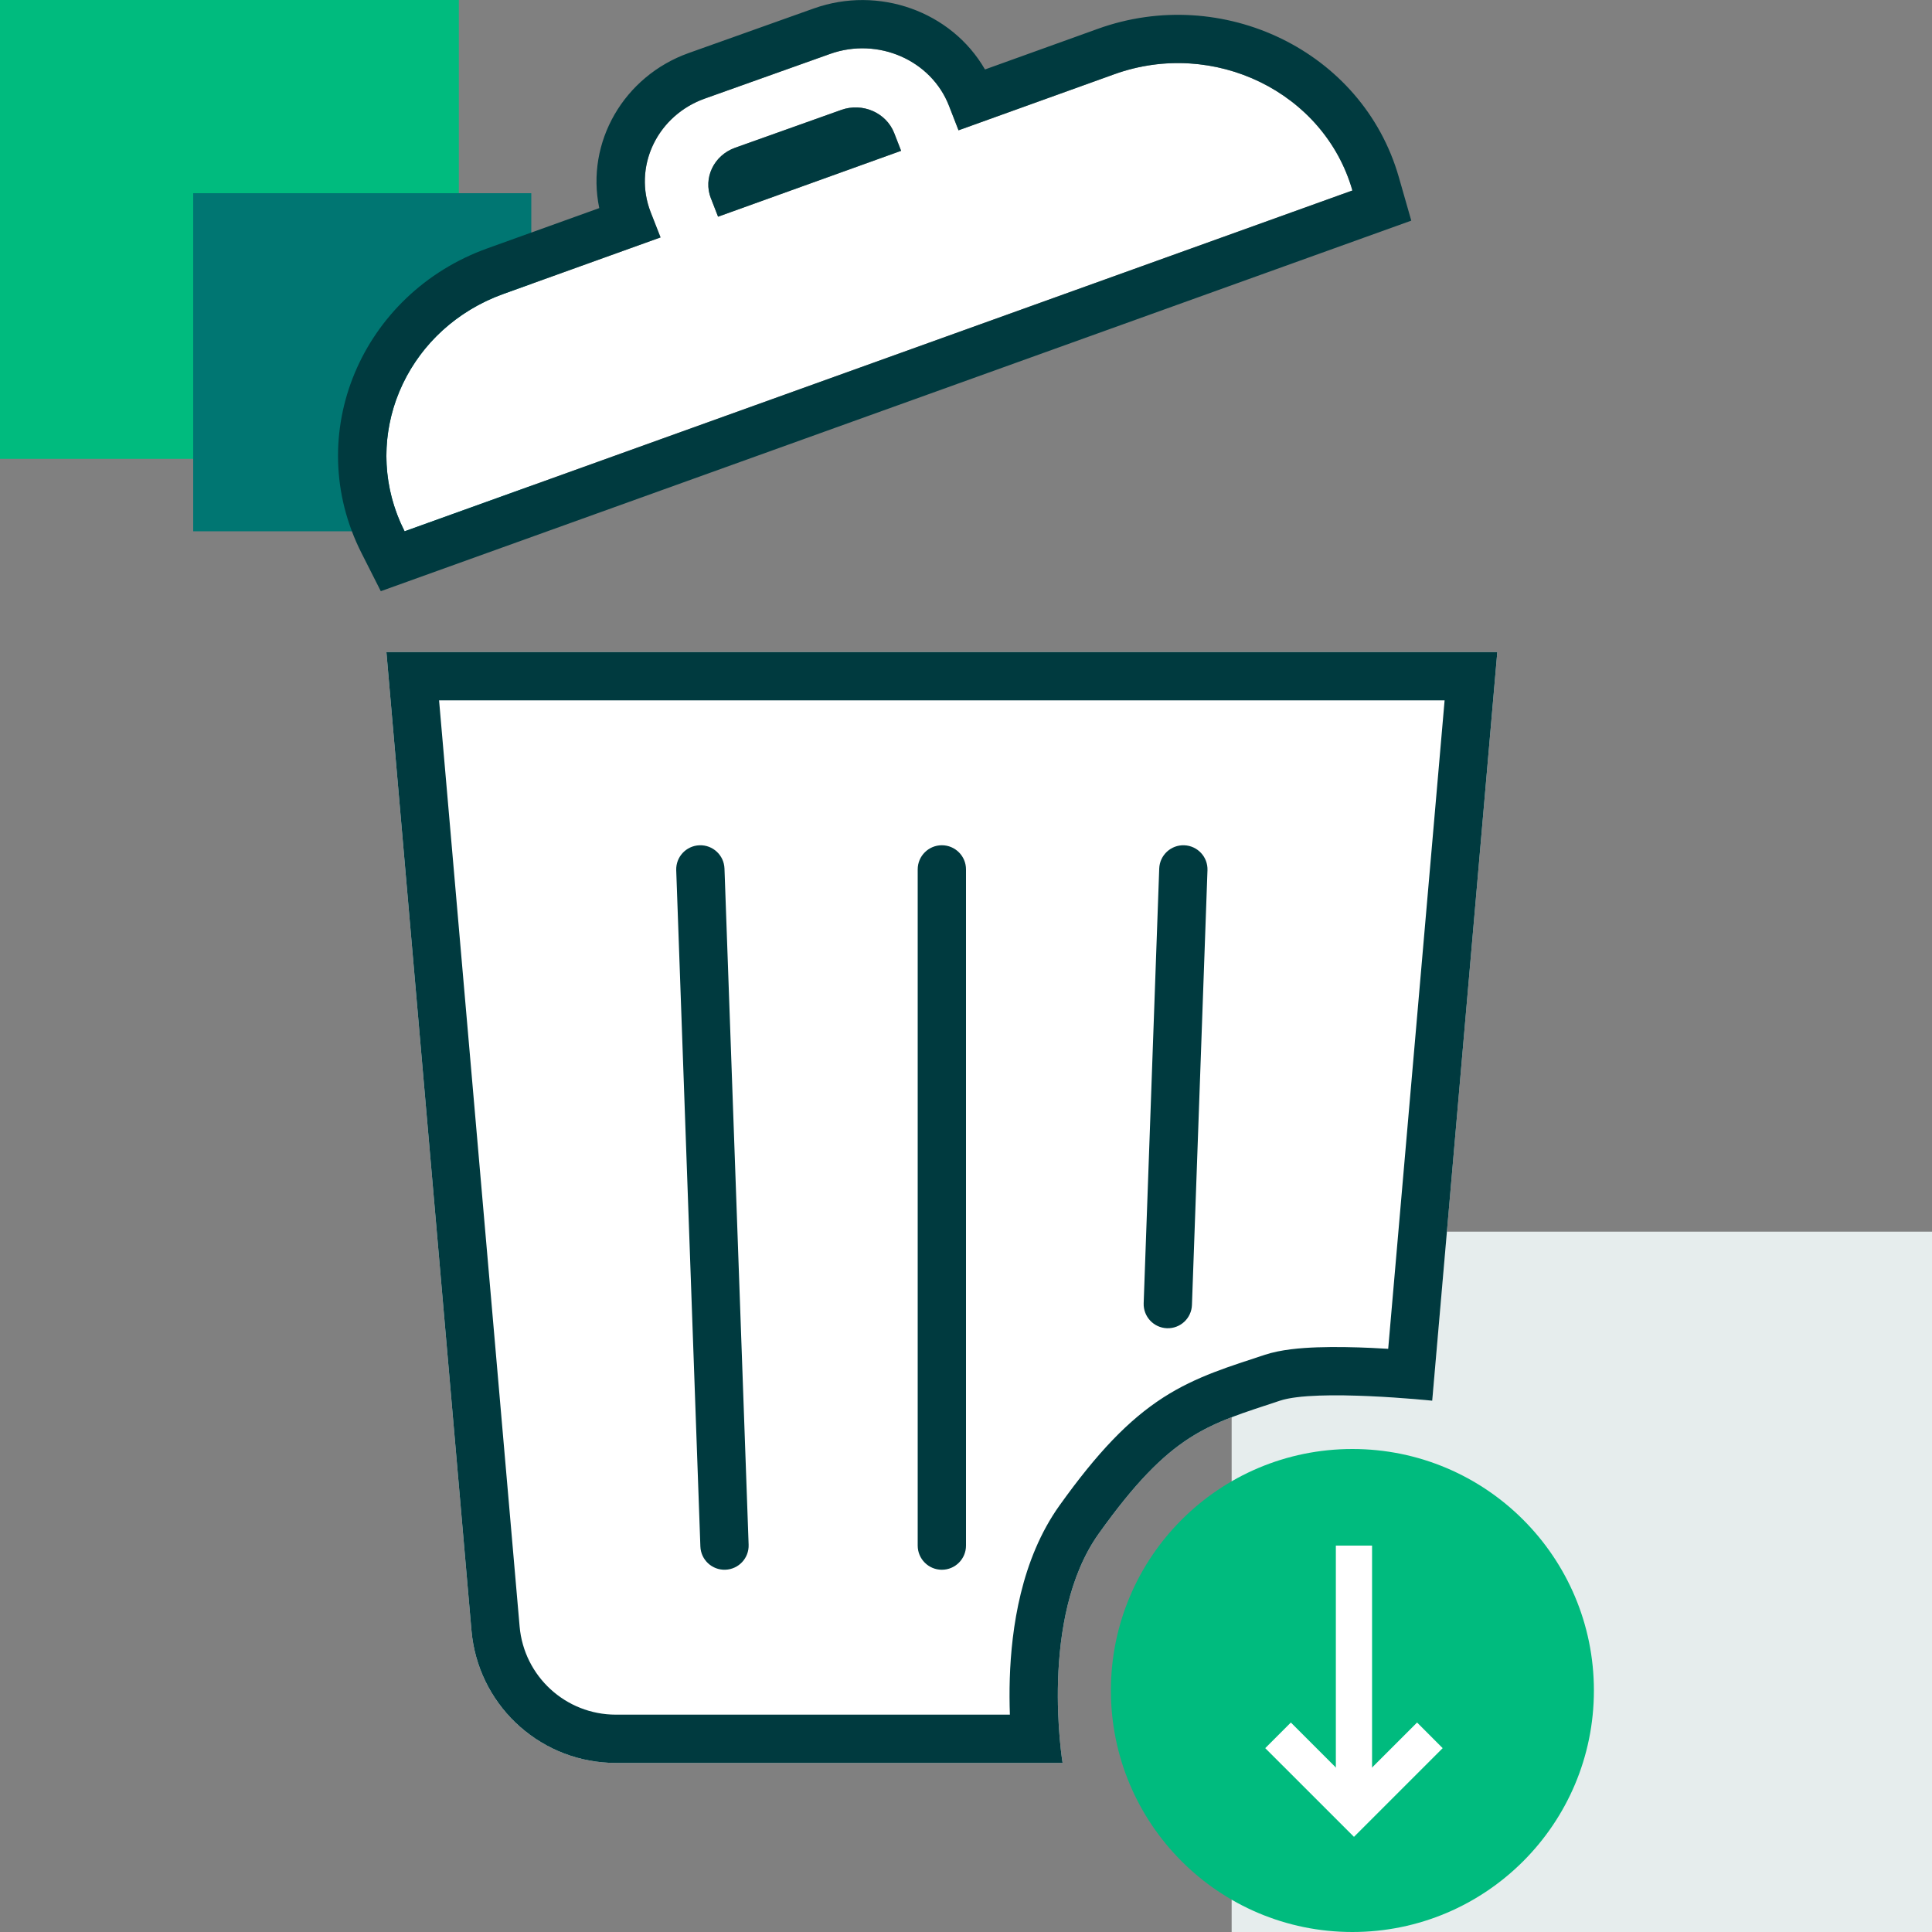 <svg xmlns="http://www.w3.org/2000/svg" width="80" height="80" viewBox="0 0 80 80" fill="none"><rect x="0" y="0" width="80" height="80" fill="#808080" stroke="none"/><path d="M0 0H19V19H0V0Z" fill="#00BB7E"></path><path d="M8 8H22V22H8V8Z" fill="#007672"></path><path d="M51 51H80V80H51V51Z" fill="#E6EDED"></path><path d="M46.142 3.075L39.691 5.396L39.296 4.382C38.562 2.49 36.357 1.527 34.379 2.23L29.191 4.08C27.214 4.783 26.208 6.892 26.942 8.784L27.352 9.831L20.857 12.167C16.729 13.649 14.83 18.202 16.753 22L56 7.887C54.836 3.82 50.269 1.588 46.142 3.075ZM29.438 8.218C29.107 7.373 29.556 6.434 30.439 6.118L34.833 4.551C35.716 4.235 36.697 4.665 37.028 5.509L37.314 6.245L29.734 8.973L29.438 8.213V8.218Z" fill="white"></path><path d="M33.71 0.346C36.374 -0.601 39.391 0.46 40.786 2.876L45.464 1.192C50.61 -0.661 56.42 2.087 57.923 7.337L58.438 9.136L15.768 24.48L14.97 22.903C12.473 17.973 14.984 12.149 20.181 10.284L24.814 8.617C24.247 5.889 25.833 3.151 28.52 2.195L33.708 0.346H33.71ZM39.296 4.382C38.561 2.49 36.357 1.528 34.38 2.23L29.191 4.08L29.009 4.149C27.152 4.914 26.23 6.951 26.942 8.784L27.352 9.831L20.857 12.167L20.477 12.314C16.739 13.88 15.004 18.04 16.584 21.642L16.754 22L56 7.888C54.836 3.821 50.269 1.588 46.142 3.074L39.69 5.396L39.296 4.382ZM34.833 4.552C35.716 4.236 36.697 4.665 37.027 5.51L37.313 6.245L29.733 8.973L29.438 8.213V8.218C29.107 7.373 29.557 6.434 30.439 6.118L34.833 4.552Z" fill="#003A3F"></path><path d="M19.523 67.52L16 27H62L59.304 58C59.304 58 54.5 57.5 53 58C50 59 48.5 59.3 45.5 63.5C43 67 44 73 44 73H25.501C22.389 73 19.793 70.62 19.523 67.52Z" fill="white"></path><path d="M59.305 58C59.305 58 54.5 57.5 53 58C50 59 48.5 59.3 45.5 63.5C43 67 44 73 44 73H25.501V71H41.817C41.801 70.543 41.796 70.037 41.813 69.498C41.88 67.441 42.273 64.577 43.872 62.338C45.442 60.141 46.741 58.788 48.167 57.869C49.556 56.974 50.977 56.566 52.367 56.102C53.037 55.879 53.87 55.814 54.547 55.79C55.283 55.764 56.084 55.782 56.805 55.815C57.038 55.825 57.265 55.84 57.482 55.852L59.818 29H18.181L21.516 67.347C21.695 69.414 23.426 71 25.501 71V73L25.211 72.993C22.229 72.851 19.785 70.523 19.523 67.519L16 27H62L59.305 58Z" fill="#003A3F"></path><path d="M38 64V36C38 35.448 38.448 35 39 35C39.552 35 40 35.448 40 36V64C40 64.552 39.552 65 39 65C38.448 65 38 64.552 38 64Z" fill="#003A3F"></path><path d="M28.964 35.001C29.516 34.981 29.979 35.412 29.999 35.964L30.999 63.964C31.019 64.516 30.588 64.979 30.036 64.999C29.484 65.019 29.021 64.588 29.001 64.036L28.001 36.036C27.981 35.484 28.412 35.021 28.964 35.001Z" fill="#003A3F"></path><path d="M49.036 35.001C48.484 34.981 48.021 35.412 48.001 35.964L47.357 53.964C47.338 54.516 47.769 54.979 48.321 54.999C48.873 55.019 49.337 54.588 49.356 54.036L49.999 36.036C50.019 35.484 49.588 35.021 49.036 35.001Z" fill="#003A3F"></path><path d="M56 80C61.523 80 66 75.523 66 70C66 64.477 61.523 60 56 60C50.477 60 46 64.477 46 70C46 75.523 50.477 80 56 80Z" fill="#00BB7E"></path><path d="M55.315 74.797V64H56.814V74.797H55.315Z" fill="white"></path><path d="M56.065 76.06L52.391 72.387L53.452 71.326L56.065 73.939L58.678 71.326L59.738 72.387L56.065 76.06Z" fill="white"></path></svg>